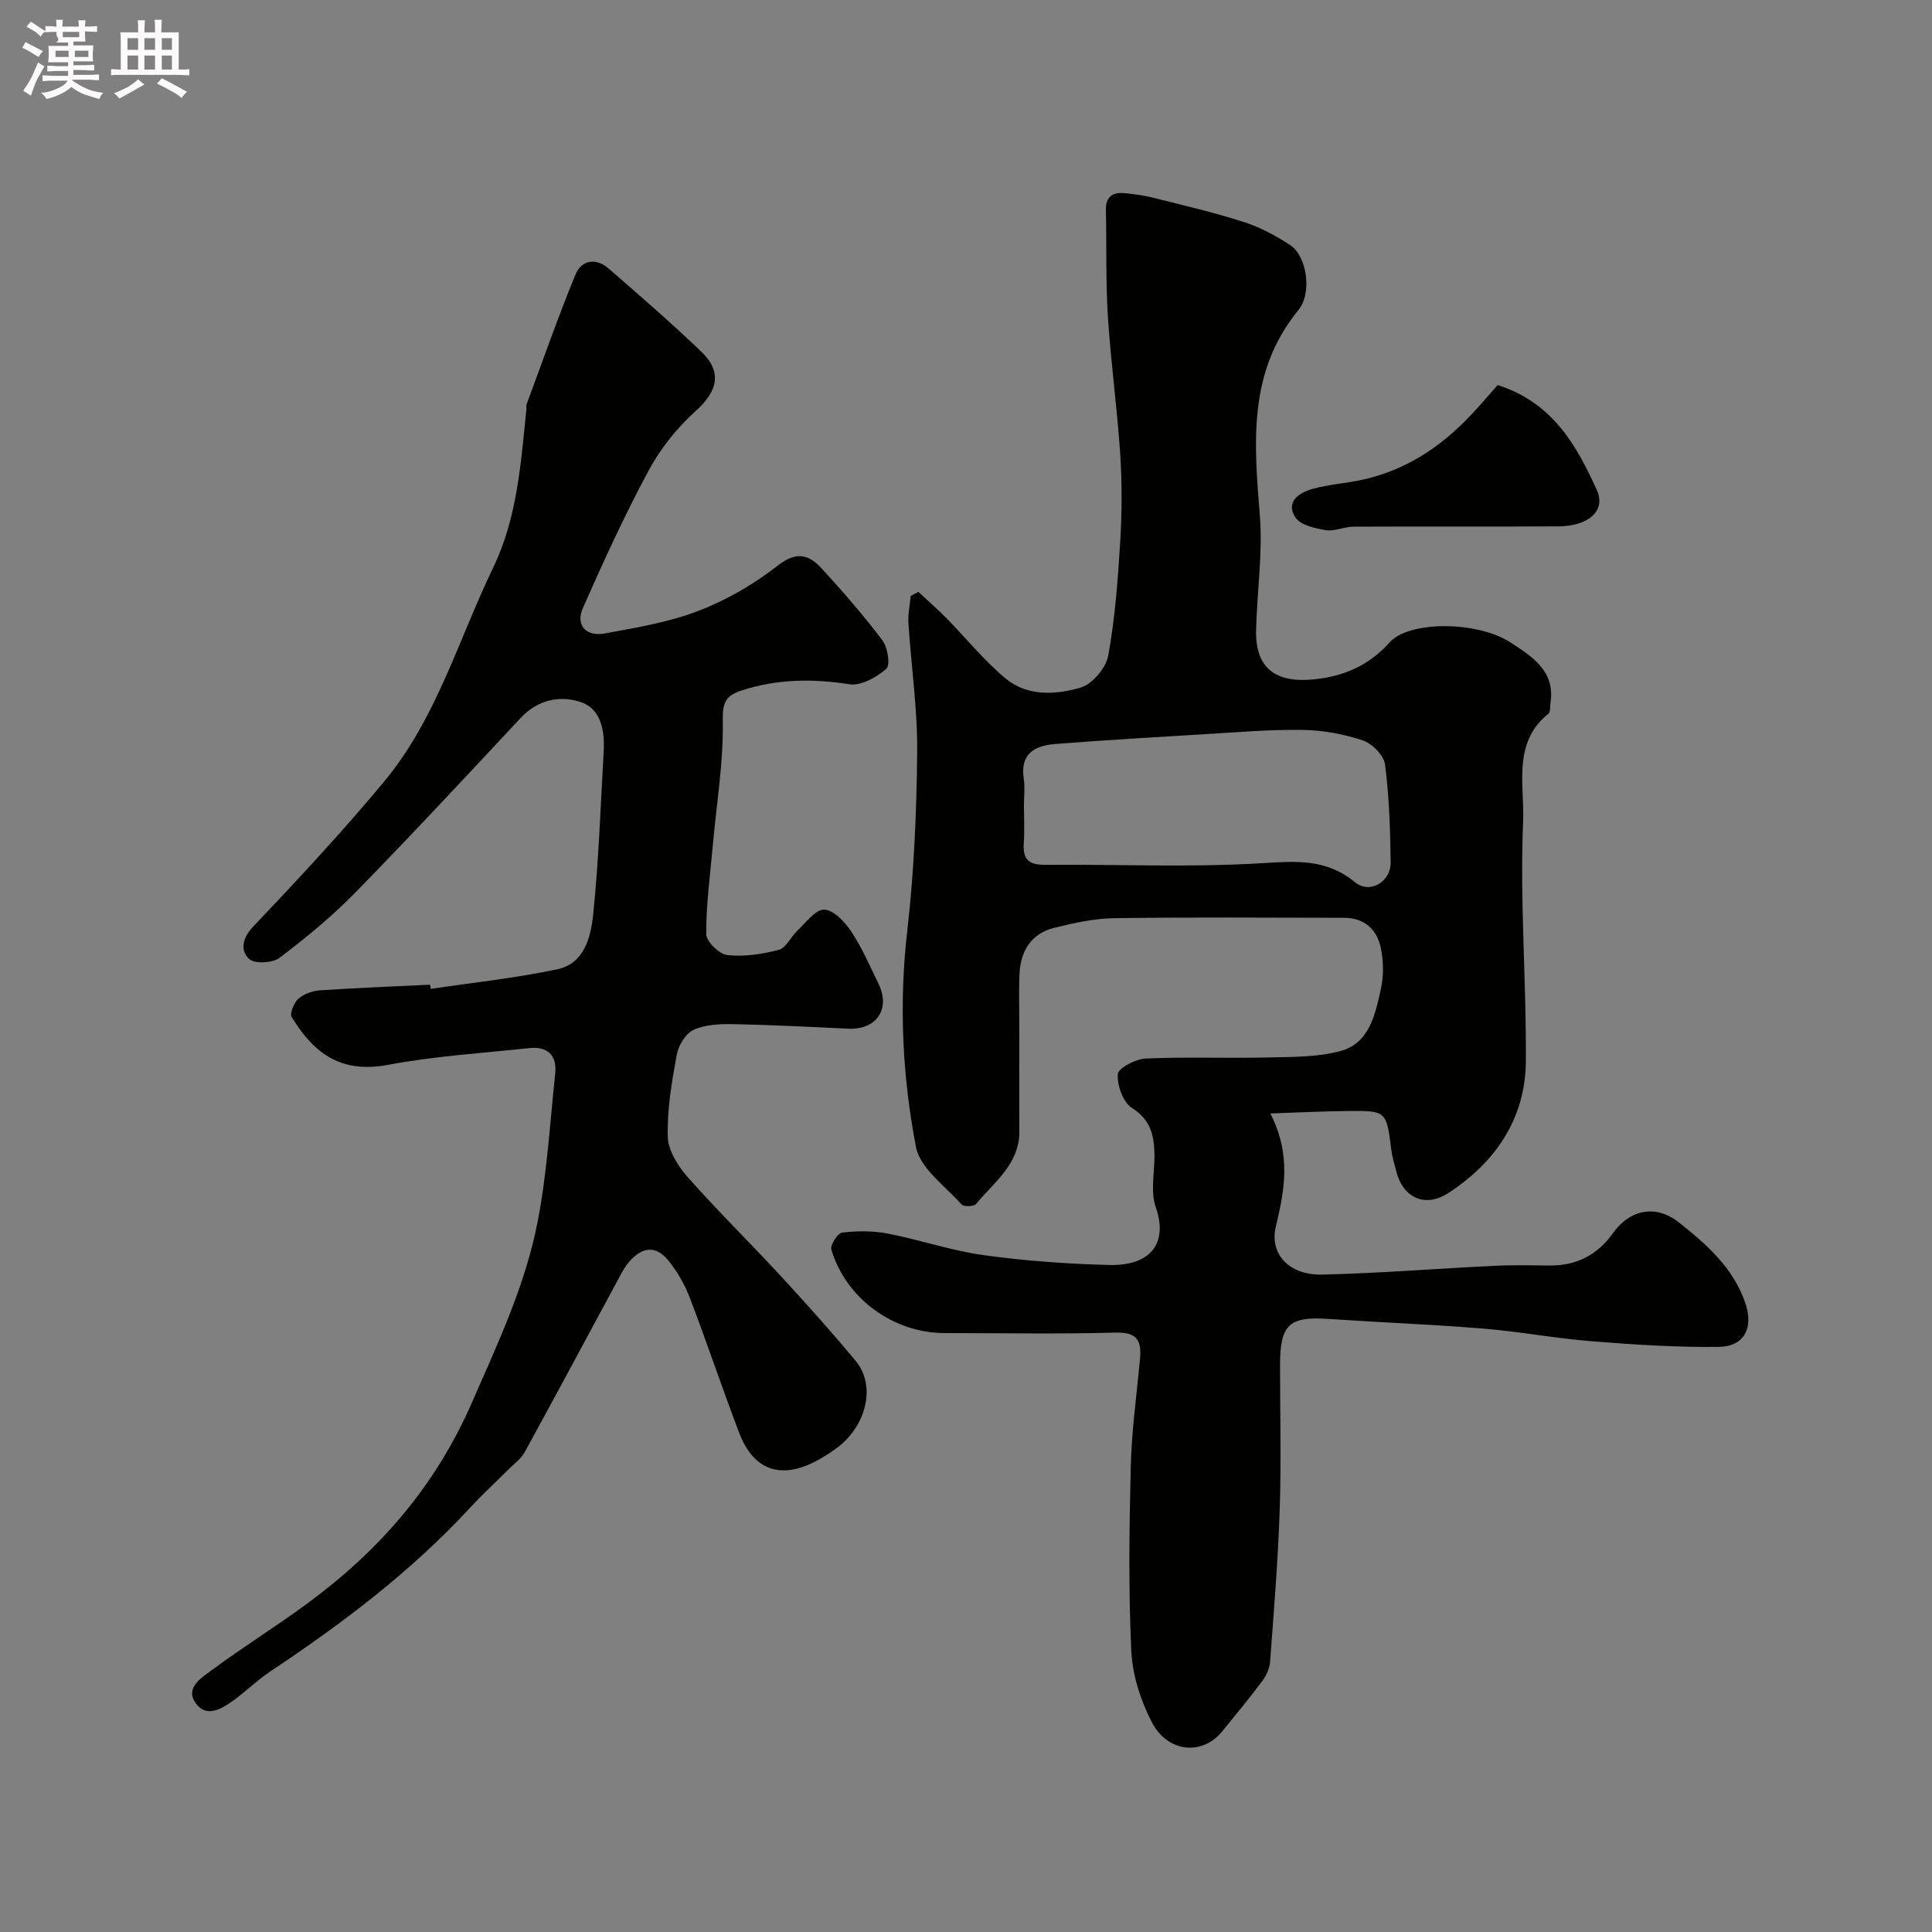 <svg enable-background="new 0 0 400 400" viewBox="0 0 400 400" xmlns="http://www.w3.org/2000/svg"><rect x="0" y="0" width="400" height="400" fill="#808080" stroke="none"/><path d="m6.8 9.5c.6.3 1.3.7 2.1 1.1-.4.4-.7.8-.9 1.2-.7-.4-1.3-.8-1.8-1.1s-1.1-.6-1.6-.8c.2-.4.5-.8.7-1.2.4.2.8.5 1.5.8zm.9 6.9c-.3.6-.5 1.1-.7 1.7s-.4 1.1-.6 1.7c-.6-.4-1.1-.7-1.6-1 .7-1 1.2-1.8 1.5-2.4.3-.5.6-1.1.8-1.7.3-.6.5-1.2.8-1.8.3.3.8.6 1.3.8-.7 1.3-1.2 2.2-1.5 2.7zm.1-11c.4.3 1 .7 1.7 1.1-.5.2-.8.6-1.1 1.1-.5-.6-1-1-1.4-1.2s-.9-.6-1.5-.8c.2-.4.5-.7.9-1.1.5.3.9.6 1.4.9zm10.5 13.1c1 .4 2 .6 3.1.7-.4.4-.7.8-.8 1.3-.9-.2-1.9-.6-3-.9-1-.4-2-.9-2.8-1.6-.5.4-1.1.9-1.9 1.3s-1.9.9-3.3 1.2c-.1-.3-.5-.8-1.1-1.3 1 0 2.1-.3 3.2-.8 1.2-.5 1.9-1 2.3-1.7h-3.2c-.4 0-1 0-2 .1v-1.2c1 0 1.7.1 2 .1h3.3v-1h-2.3c-.2 0-.9 0-2 .1v-1.2c1.2 0 1.9.1 2 .1h2.3v-.8h-4.1c0-.7.1-1.2.1-1.6 0-.5 0-1.1-.1-1.8h4.1v-.7h-2.5c1-.6.1-1.1.1-1.6v-.6h-.5c-.4 0-1 0-1.8.1v-1.3c1.2 0 1.9.1 2.1.1h.2c0-.3 0-.8-.1-1.4h1.4c0 .6-.1 1-.1 1.4h3.4c0-.4 0-.8-.1-1.3h1.5c0 .4-.1.9-.1 1.3.7 0 1.5 0 2.5-.1v1.2c-1 0-1.8-.1-2.5-.1v.6c0 .3 0 .8.1 1.5h-2.5v.8h4.1c0 .7-.1 1.3-.1 1.8s0 1 .1 1.5h-4.1v.8h1.4c.8 0 1.8 0 2.9-.1v1.2c-1 0-1.9-.1-2.8-.1h-1.5v1h3.2c.3 0 1 0 2.1-.1v1.2c-1.1 0-1.8-.1-2.1-.1h-3.4l-.1.1c1.4 1 2.4 1.5 3.4 1.9zm-4.1-6.7v-1.3h-2.7v1.3zm2.2-4.1v-1.1h-3.4v1.1zm1.9 4.1v-1.3h-2.8v1.3z" fill="#fcfafa"/><path d="m37 6.7v2.3 5.4c1 0 1.8 0 2.2-.1v1.3c-.6 0-1.5-.1-2.5-.1h-11.9c-.7 0-1.3 0-1.8.1v-1.3c.5 0 1.1.1 2 .1v-5.2c0-1 0-1.8-.1-2.5h3.7c0-1.3 0-2.1-.1-2.5h1.5c0 .4-.1 1.3-.1 2.5h2.2c0-1.2 0-2.1-.1-2.6h1.5c0 .4-.1 1.3-.1 2.6zm-12.3 13.7c-.3-.4-.7-.8-1.1-1.1 1.1-.4 2.1-.9 2.9-1.3.8-.5 1.5-1 2.1-1.6.4.4.9.8 1.3 1.1-2.5 1.4-4.2 2.4-5.2 2.9zm3.9-10.1v-2.4h-2.2v2.4zm0 4.1v-2.9h-2.2v2.9zm3.5-4.1v-2.4h-2.2v2.4zm0 4.1v-2.9h-2.2v2.9zm.4 2.9 1-1.1c.6.3 1.4.7 2.5 1.3s2 1.1 2.7 1.5c-.4.4-.8.8-1.1 1.3-.8-.8-2.5-1.7-5.1-3zm3.1-7v-2.4h-2.1v2.4zm0 4.1v-2.9h-2.1v2.9z" fill="#fcfafa"/><g fill="#010100"><path d="m190.15 122.55c1.95 1.82 3.97 3.58 5.84 5.48 4.07 4.14 7.76 8.74 12.19 12.43 4.52 3.76 10.42 3.42 15.6 1.88 2.4-.72 5.2-4.06 5.67-6.6 1.41-7.77 2-15.71 2.48-23.62.36-6 .39-12.07 0-18.07-.62-9.5-1.95-18.96-2.55-28.46-.47-7.31-.25-14.67-.42-22.01-.07-2.93 1.46-3.87 4.07-3.57 1.93.22 3.88.45 5.76.93 6.29 1.59 12.64 3.06 18.81 5.05 3.35 1.08 6.58 2.83 9.54 4.77 3.38 2.22 4.63 9.83 1.66 13.47-10.51 12.84-9.15 27.53-7.96 42.54.62 7.86-.61 15.85-.78 23.78-.16 7.71 3.98 10.88 11.8 10.12 6.37-.62 11.51-2.85 15.88-7.7 4.03-4.47 18.18-4.45 25.1.11 4.26 2.8 9.16 5.8 8.18 12.35-.12.8.03 1.97-.45 2.35-7.5 6.02-4.91 14.85-5.22 22.22-.71 16.56.69 33.19.56 49.79-.1 11.79-6.24 20.77-15.92 27.14-4.95 3.26-9.57 1.08-10.94-4.55-.35-1.42-.81-2.83-.99-4.27-1.02-8.11-.99-8.17-9.1-8.09-4.96.05-9.92.31-15.94.51 4.42 8.72 2.87 16.05 1.12 23.46-1.33 5.61 2.71 10.07 9.66 9.9 11.88-.28 23.74-1.25 35.61-1.82 3.82-.19 7.66-.09 11.5-.06 5.52.04 9.85-2.22 13.03-6.69 3.57-5.01 8.97-5.94 13.62-2.26 5.81 4.59 11.33 9.47 13.8 16.76 1.75 5.14-.27 8.98-5.53 9.04-8.77.1-17.57-.47-26.32-1.17-7.5-.6-14.94-2.01-22.44-2.62-10.67-.87-21.38-1.28-32.07-2-8.11-.55-9.98 1.16-9.98 9.57 0 10 .26 20.01-.07 29.99-.35 10.51-1.22 21.01-2 31.51-.1 1.37-.82 2.86-1.67 3.98-2.65 3.54-5.47 6.95-8.27 10.38-4.08 4.99-11.25 4.41-14.54-1.95-2.33-4.49-4.02-9.78-4.25-14.79-.59-12.64-.42-25.33-.11-37.99.18-7.38 1.18-14.73 1.89-22.09.36-3.7-.2-5.91-4.92-5.78-11.82.32-23.66.1-35.49.1-10.59 0-20.46-7.13-23.47-17.29-.28-.93 1.31-3.4 2.23-3.51 3.1-.37 6.36-.4 9.42.19 6.66 1.29 13.17 3.54 19.87 4.47 8.6 1.19 17.31 1.82 25.99 2.04 8.66.22 12.25-4.55 9.65-12-1.14-3.28-.2-7.27-.26-10.93-.07-3.89-.79-7.15-4.66-9.58-1.84-1.16-3.09-4.67-2.93-7 .09-1.25 3.68-3.14 5.76-3.23 8.35-.38 16.73-.03 25.09-.22 5.09-.12 10.36-.03 15.21-1.32 6.04-1.61 7.23-7.58 8.4-12.83.6-2.7.56-5.73.01-8.45-.78-3.9-3.41-6.32-7.66-6.32-15.83-.02-31.67-.15-47.49.08-4.19.06-8.44.98-12.53 2.01-4.7 1.18-6.91 4.76-7.14 9.45-.17 3.49-.04 7-.04 10.5 0 7.37-.05 14.73.01 22.1.06 6.87-5.22 10.55-8.97 15.12-.44.54-2.55.59-3 .09-3.39-3.82-8.57-7.45-9.43-11.86-2.84-14.72-3.55-29.7-1.81-44.8 1.41-12.28 1.94-24.71 2.05-37.08.08-8.86-1.24-17.73-1.81-26.6-.12-1.87.31-3.77.48-5.65.51-.29 1.05-.56 1.59-.83zm21.85 44.11c0 2.66.14 5.34-.04 7.99-.21 3.21 1.02 4.43 4.31 4.4 14.98-.12 30 .58 44.92-.33 7.14-.43 13.36-.98 19.32 3.92 3.09 2.54 7.46-.05 7.41-4.1-.08-6.76-.3-13.56-1.16-20.24-.24-1.89-2.65-4.35-4.59-5-3.96-1.32-8.27-2.12-12.45-2.18-6.77-.11-13.56.49-20.34.89-10.35.62-20.71 1.22-31.04 2.04-4.12.33-7.16 2.05-6.39 7.12.28 1.79.05 3.66.05 5.49z"/><path d="m89.19 204.74c8.74-1.31 17.56-2.23 26.19-4.06 5.72-1.22 6.98-6.85 7.46-11.6 1.13-11.14 1.51-22.36 2.15-33.55.23-4.15-.54-8.66-4.55-10.1-4.33-1.54-9.03-.66-12.65 3.22-11.31 12.11-22.59 24.25-34.18 36.1-4.82 4.93-10.2 9.37-15.7 13.53-1.46 1.11-5.19 1.32-6.32.27-1.76-1.63-1.59-4.15.76-6.63 9.31-9.82 18.56-19.73 27.2-30.13 10.78-12.98 15.34-29.3 22.53-44.21 5.06-10.49 5.74-21.68 6.91-32.86.03-.33-.08-.7.03-.99 3.33-8.97 6.48-18.01 10.11-26.86 1.26-3.07 4.26-3.54 6.86-1.29 6.48 5.62 12.96 11.26 19.16 17.18 4.48 4.28 3.44 8.25-1.17 12.39-3.81 3.43-7.22 7.69-9.65 12.2-5 9.29-9.41 18.91-13.66 28.57-1.55 3.52.66 5.95 4.59 5.22 6.53-1.21 13.22-2.3 19.36-4.67 5.84-2.25 11.5-5.53 16.43-9.39 3.76-2.94 6.34-2.31 8.92.47 4.47 4.83 8.79 9.82 12.75 15.06 1.09 1.45 1.63 5.12.77 5.87-2.02 1.75-5.23 3.56-7.62 3.19-7.63-1.2-14.98-1.1-22.34 1.29-3.21 1.04-3.96 2.41-3.89 6.26.17 8.48-1.27 17-2.03 25.5-.56 6.22-1.41 12.44-1.4 18.66 0 1.53 2.71 4.18 4.38 4.36 3.5.38 7.23-.18 10.67-1.09 1.5-.4 2.45-2.68 3.8-3.94 1.78-1.66 3.75-4.43 5.57-4.38 1.94.05 4.28 2.52 5.59 4.5 2.25 3.39 3.9 7.2 5.68 10.88 2.53 5.24-.47 9.55-6.31 9.27-7.93-.38-15.85-.79-23.79-.94-2.75-.05-5.77.07-8.18 1.17-1.65.75-3.15 3.21-3.5 5.13-1.03 5.61-2.01 11.34-1.87 17 .07 2.85 2.11 6.08 4.13 8.37 6.26 7.07 13.02 13.7 19.43 20.65 5.25 5.69 10.43 11.47 15.37 17.43 4.27 5.15 2.2 13.63-4.16 18.17-1.32.94-2.7 1.84-4.14 2.59-7.33 3.8-12.9 1.82-15.84-5.9-3.53-9.26-6.67-18.66-10.2-27.91-1.03-2.69-2.51-5.32-4.3-7.57-2.64-3.34-5.44-3.18-8.28.07-.74.85-1.32 1.87-1.86 2.87-6.58 12.18-13.1 24.39-19.76 36.53-.81 1.47-2.33 2.54-3.56 3.77-2.64 2.64-5.39 5.18-7.92 7.92-12.15 13.13-26.3 23.8-41.12 33.67-2.72 1.81-5.08 4.15-7.73 6.07-2.46 1.78-5.6 3.66-7.81.53-2.23-3.16 1.22-5.24 3.28-6.77 6.43-4.76 13.24-9 19.69-13.73 14.93-10.95 26.58-24.21 34.21-41.66 5.37-12.28 11.07-24.32 13.62-37.44 1.97-10.1 2.56-20.48 3.65-30.75.4-3.8-1.63-5.65-5.36-5.25-9.78 1.04-19.65 1.66-29.29 3.47-10.38 1.95-15.71-3.11-19.9-9.88-.47-.75.46-2.99 1.39-3.82 1.13-1 2.92-1.62 4.46-1.73 7.59-.51 15.19-.8 22.79-1.17.07.31.11.59.15.87z"/><path d="m310.07 79.72c11.42 3.64 16.35 12.51 20.54 21.75 1.93 4.26-1.68 7.47-8 7.51-14.14.08-28.28-.01-42.41.06-1.92.01-3.93 1.03-5.75.72-2.24-.38-5.25-1.06-6.28-2.67-2.06-3.23.83-5.1 3.55-5.86 3.42-.96 7.04-1.16 10.51-1.94 8.9-1.98 16.14-6.82 22.32-13.37 1.94-2.05 3.76-4.21 5.52-6.2z"/></g></svg>